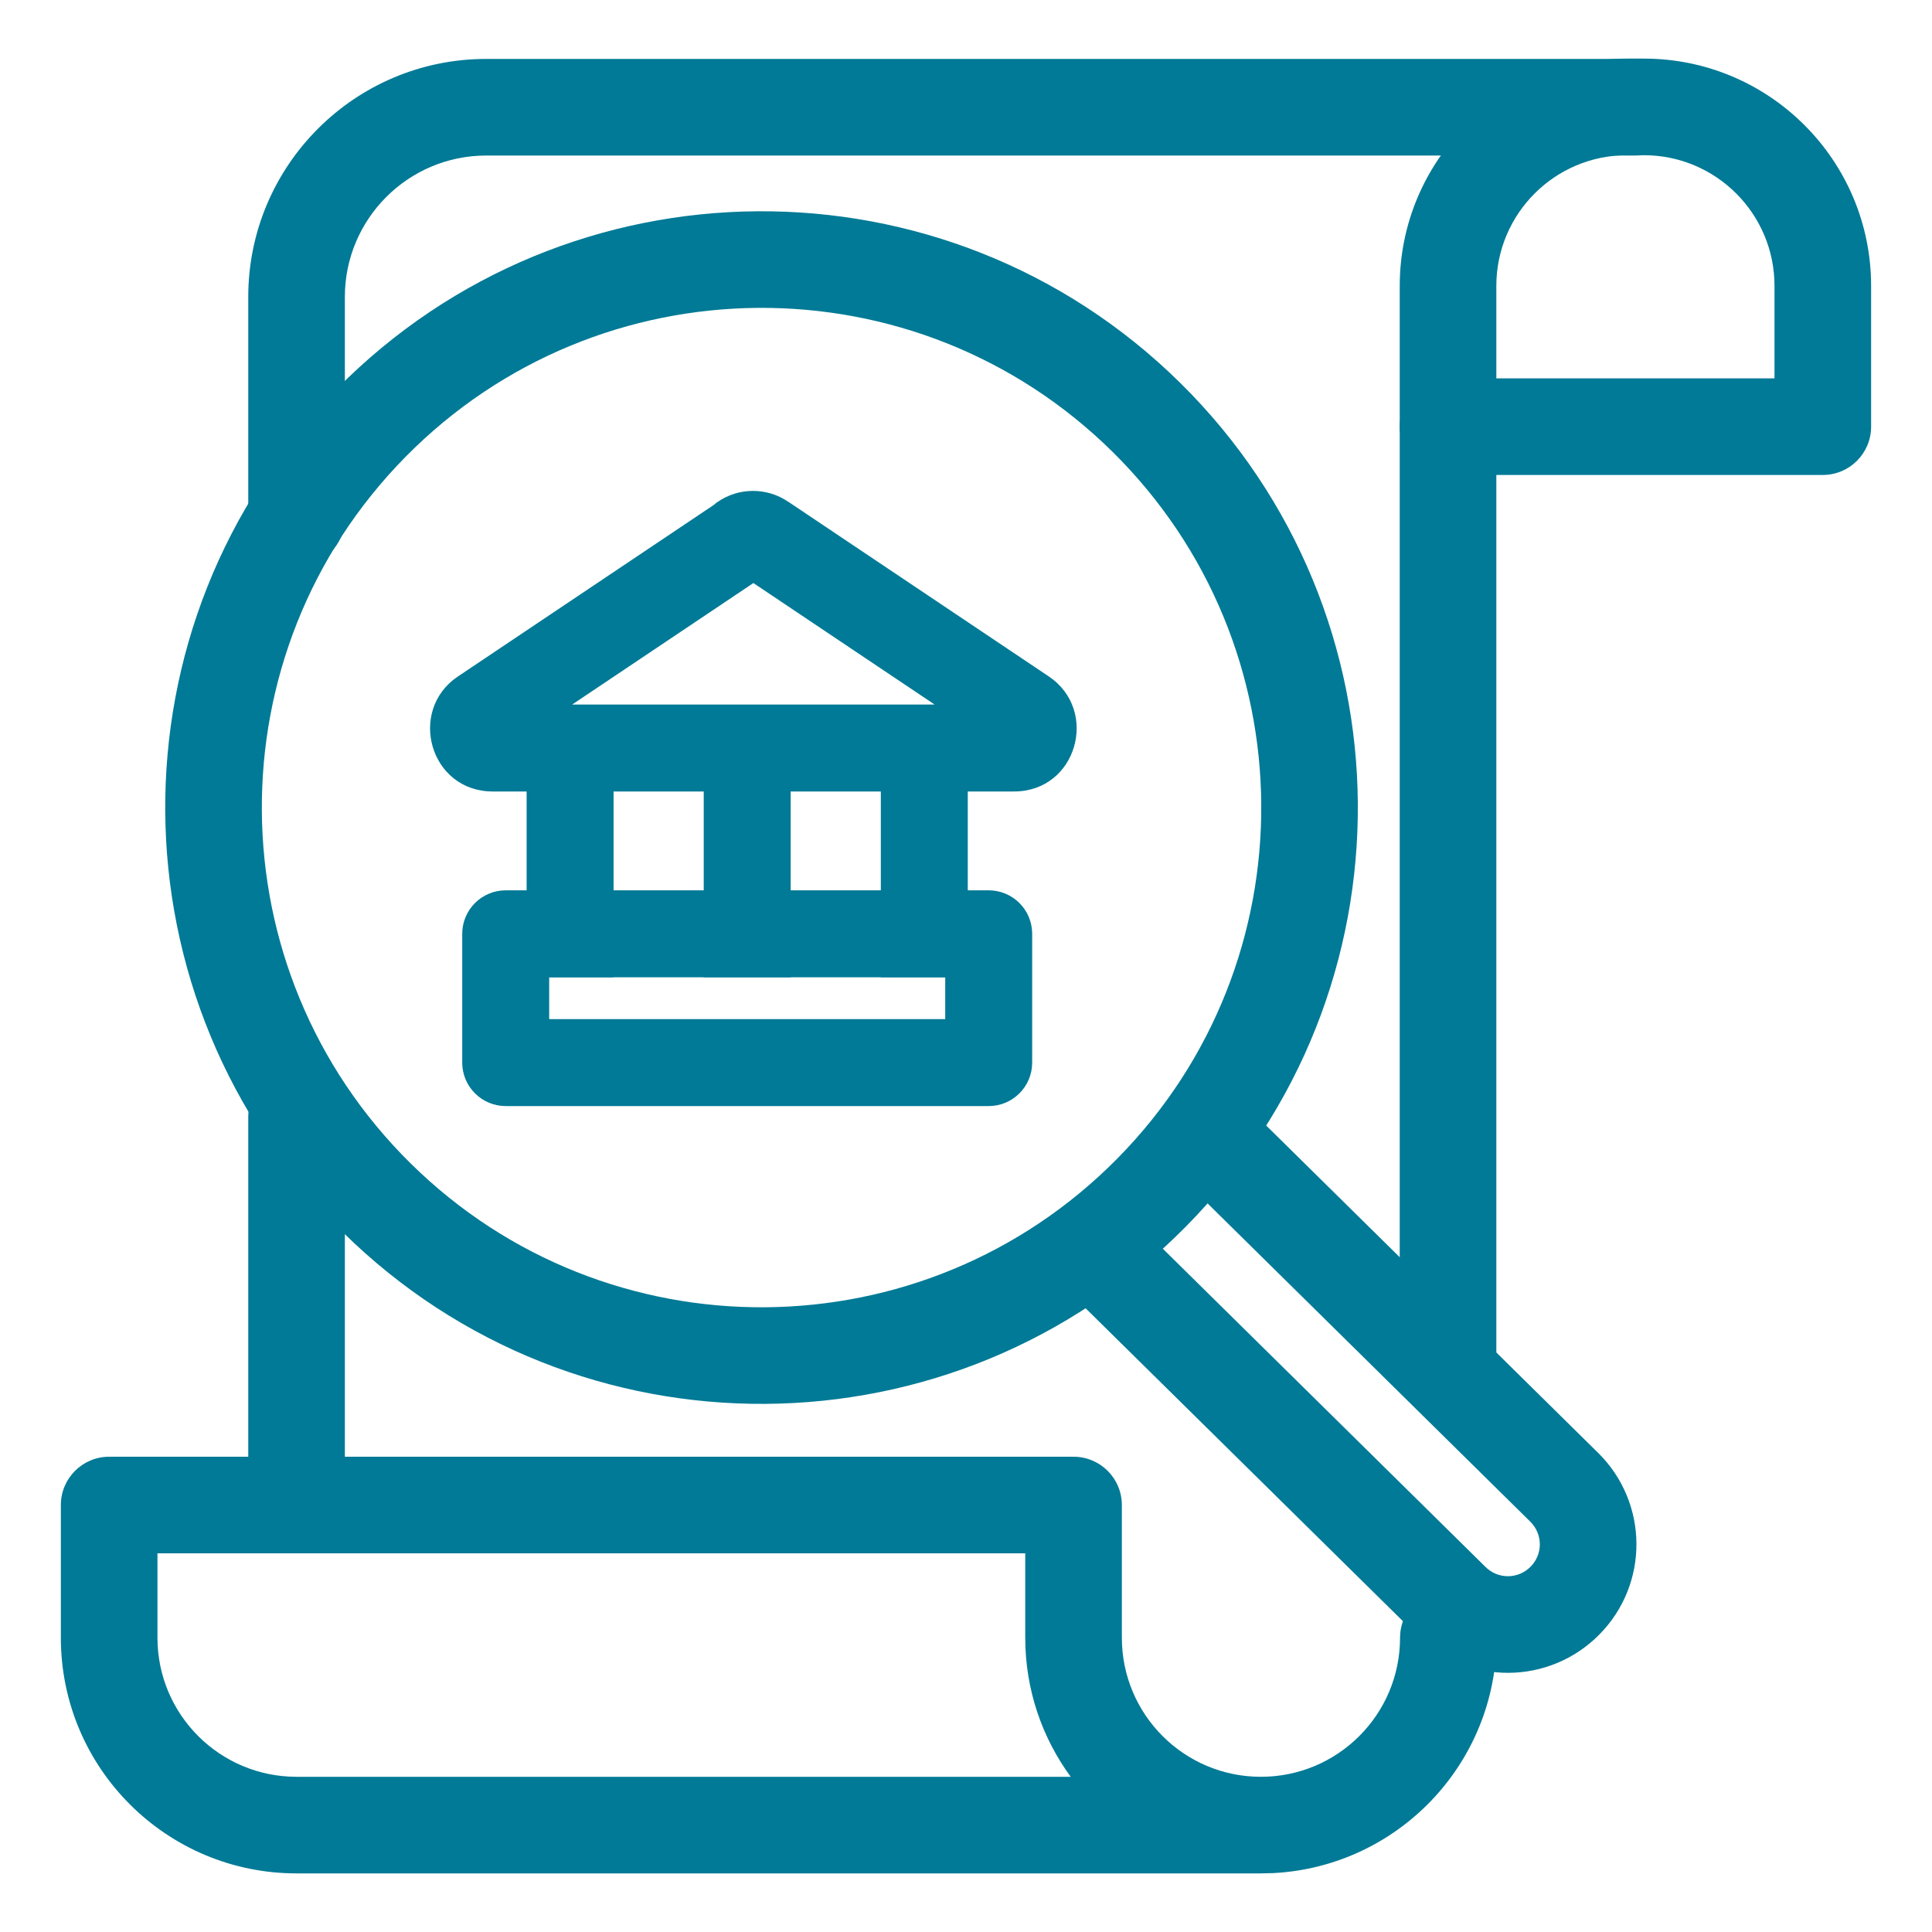 <svg width="60" height="60" viewBox="0 0 60 60" fill="none" xmlns="http://www.w3.org/2000/svg">
<path d="M7.71 16.09V9.22C7.71 5.142 11.021 1.83 15.1 1.83H50.79C51.618 1.83 52.29 2.502 52.29 3.33C52.29 4.158 51.618 4.83 50.79 4.83H15.1C12.678 4.83 10.71 6.798 10.71 9.22V16.09C10.71 16.918 10.038 17.59 9.21 17.59C8.382 17.59 7.71 16.918 7.71 16.09Z" fill="#007A96"/>
<path d="M7.71 46.74V34.69C7.71 33.862 8.382 33.19 9.21 33.19C10.038 33.19 10.71 33.862 10.71 34.69V46.74C10.71 47.568 10.038 48.24 9.21 48.24C8.382 48.24 7.71 47.568 7.71 46.74Z" fill="#007A96"/>
<path d="M55.109 8.88C55.109 6.638 53.291 4.82 51.05 4.82H50.529C48.288 4.82 46.47 6.638 46.47 8.88V11.75H55.109V8.88ZM58.109 13.25C58.109 14.078 57.438 14.75 56.609 14.75H44.97C44.141 14.75 43.47 14.078 43.47 13.25V8.88C43.47 4.982 46.631 1.82 50.529 1.82H51.05C54.948 1.82 58.109 4.981 58.109 8.88V13.25Z" fill="#007A96"/>
<path d="M43.47 42.1V13.26C43.47 12.432 44.141 11.76 44.97 11.76C45.798 11.76 46.47 12.432 46.47 13.26V42.1C46.47 42.928 45.798 43.6 44.97 43.6C44.141 43.6 43.47 42.928 43.47 42.1Z" fill="#007A96"/>
<path d="M31.84 48.24H4.89V50.86C4.89 53.25 6.827 55.18 9.21 55.18H33.252C32.364 53.969 31.84 52.475 31.84 50.86V48.24ZM34.84 50.86C34.84 53.243 36.77 55.18 39.159 55.18C41.542 55.18 43.479 53.25 43.48 50.86C43.48 50.032 44.151 49.36 44.98 49.36C45.808 49.36 46.48 50.032 46.48 50.86C46.479 54.783 43.398 57.975 39.536 58.171L39.159 58.18H9.21C5.173 58.18 1.89 54.91 1.89 50.86V46.74C1.89 45.912 2.561 45.24 3.39 45.24H33.34C34.168 45.24 34.84 45.912 34.84 46.74V50.86Z" fill="#007A96"/>
<path d="M22.278 15.594C22.935 15.134 23.811 15.13 24.473 15.579L24.474 15.578L32.574 21.009L32.575 21.01C34.143 22.066 33.447 24.58 31.491 24.58H15.302C13.346 24.58 12.65 22.066 14.218 21.01L14.22 21.009L22.167 15.681C22.202 15.65 22.239 15.621 22.278 15.594ZM17.769 21.88H29.025L23.397 18.107L17.769 21.88Z" fill="#007A96"/>
<path d="M30.705 27.65C31.451 27.65 32.055 28.254 32.055 29V33C32.055 33.746 31.451 34.35 30.705 34.35H15.705C14.96 34.35 14.355 33.746 14.355 33V29C14.355 28.254 14.96 27.65 15.705 27.65H30.705ZM17.055 31.65H29.355V30.35H17.055V31.65Z" fill="#007A96"/>
<path d="M16.355 22.65H19.055V30.35H16.355V22.65Z" fill="#007A96"/>
<path d="M21.855 22.65H24.555V30.35H21.855V22.65Z" fill="#007A96"/>
<path d="M27.355 22.65H30.055V30.35H27.355V22.65Z" fill="#007A96"/>
<path d="M10.462 12.076C17.643 4.798 29.373 4.71 36.654 11.892C43.932 19.073 44.02 30.803 36.838 38.083C29.657 45.362 17.927 45.45 10.647 38.268C3.368 31.087 3.28 19.357 10.462 12.076ZM34.547 14.028C28.448 8.01 18.617 8.083 12.598 14.184C6.581 20.283 6.653 30.113 12.754 36.132C18.854 42.149 28.683 42.078 34.702 35.977C40.72 29.878 40.648 20.047 34.547 14.028Z" fill="#007A96"/>
<path d="M49.633 45.122L49.635 45.123C51.202 46.675 51.22 49.195 49.666 50.765C48.115 52.332 45.597 52.351 44.026 50.798L32.537 39.468L34.643 37.331L46.133 48.662L46.135 48.664C46.524 49.049 47.145 49.047 47.534 48.655C47.919 48.266 47.917 47.647 47.526 47.258L36.037 35.928L38.143 33.791L49.633 45.122Z" fill="#007A96"/>
</svg>
